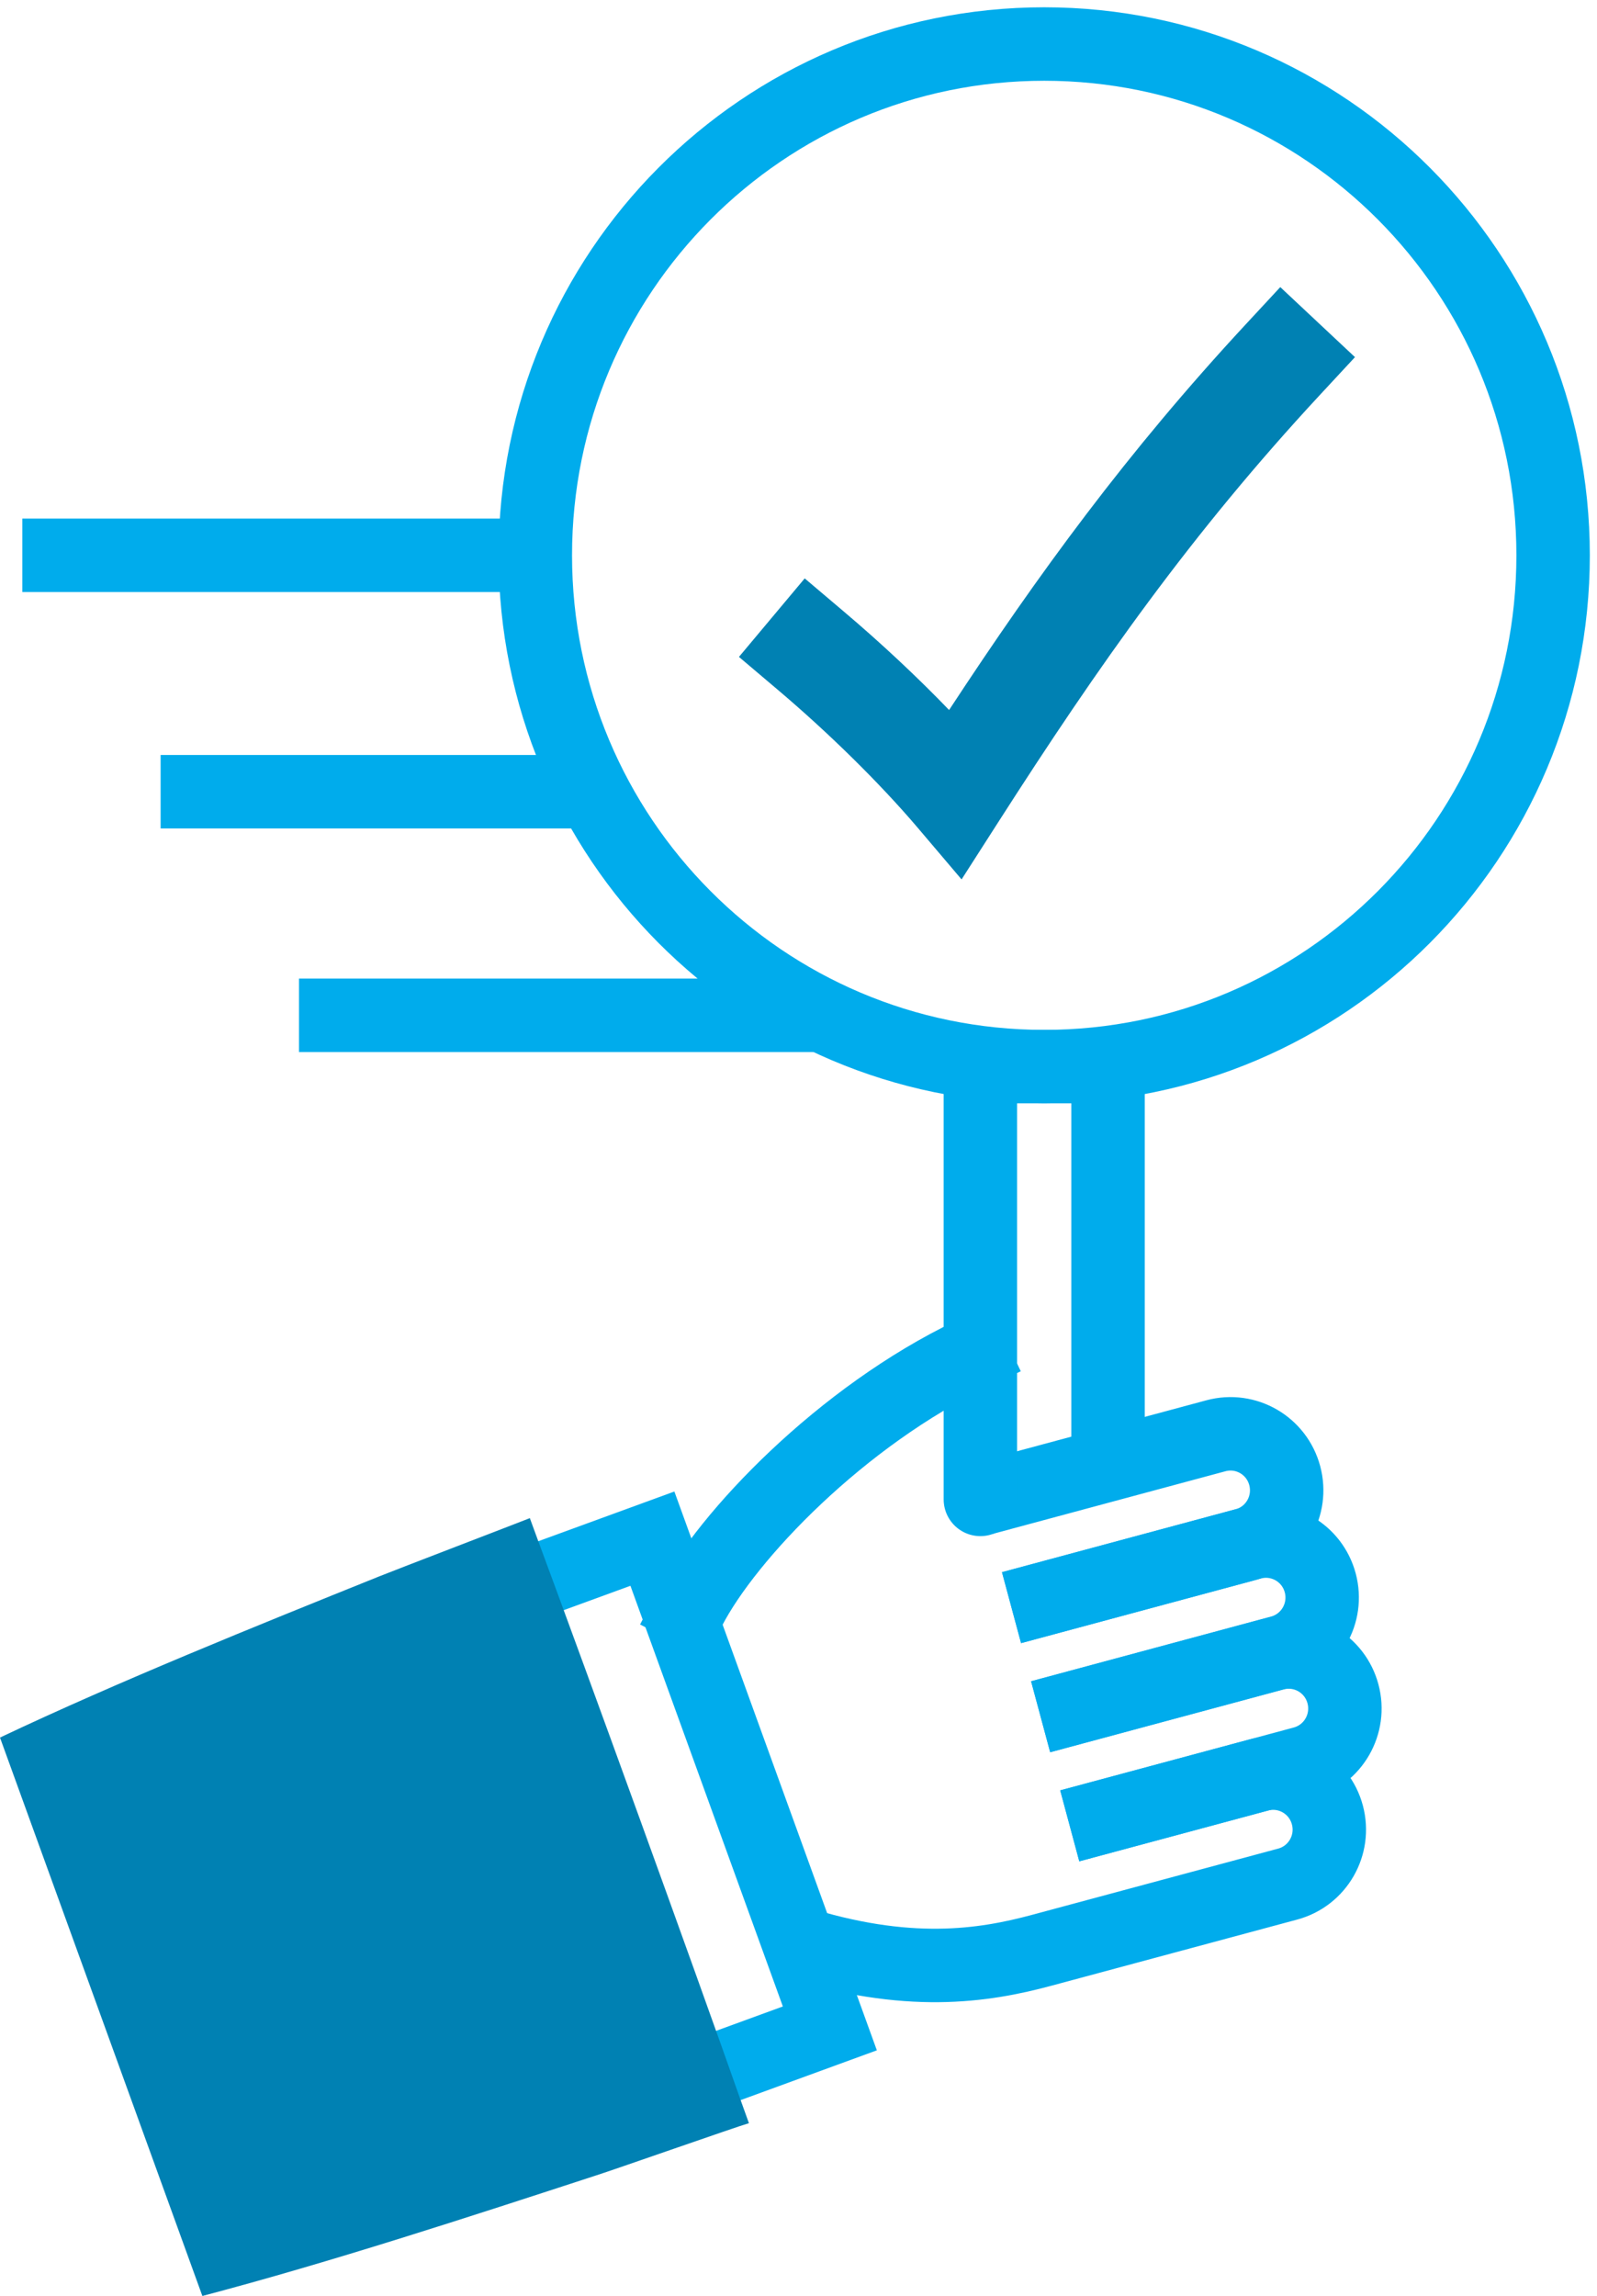 <svg xmlns="http://www.w3.org/2000/svg" width="87" height="125" viewBox="0 0 87 125" fill="none"><path d="M28.752 86.248L35.541 83.769L45.208 110.432L38.42 112.911" stroke="#00ACEC" stroke-width="4" stroke-miterlimit="10"></path><path d="M53.52 81.59L66.24 78.168C67.875 77.728 69.551 78.699 69.989 80.34C70.427 81.981 69.461 83.664 67.826 84.104L55.105 87.526" stroke="#00ACEC" stroke-width="4" stroke-miterlimit="10"></path><path d="M55.105 87.526L68.174 84.007C69.808 83.567 71.485 84.537 71.923 86.178C72.361 87.82 71.394 89.503 69.76 89.943L56.691 93.462" stroke="#00ACEC" stroke-width="4" stroke-miterlimit="10"></path><path d="M56.691 93.469L69.412 90.047C71.046 89.607 72.723 90.578 73.161 92.219C73.599 93.86 72.632 95.543 70.998 95.983L58.277 99.405" stroke="#00ACEC" stroke-width="4" stroke-miterlimit="10"></path><path d="M58.277 99.405L68.564 96.64C70.198 96.2 71.874 97.171 72.312 98.812C72.751 100.453 71.784 102.136 70.149 102.576L56.754 106.179C53.568 107.038 49.43 107.681 43.233 105.704" stroke="#00ACEC" stroke-width="4" stroke-miterlimit="10"></path><path d="M37.565 87.582C39.63 83.581 45.869 77.093 52.942 73.713" stroke="#00ACEC" stroke-width="4" stroke-miterlimit="10" stroke-linecap="square"></path><path d="M11.024 125L39.095 114.776L28.078 84.384L0 94.601" fill="#0081B3"></path><path d="M11.024 125C19.78 120.915 29.608 117.004 38.65 113.533L37.857 115.23C35.047 107.681 29.524 92.436 26.84 84.838L28.537 85.634C21.971 87.91 13.841 90.592 7.212 92.554C4.827 93.274 2.42 93.951 0.007 94.594C6.524 91.514 13.945 88.525 20.663 85.822C21.491 85.487 28.217 82.91 28.864 82.652L29.33 83.923C32.133 91.479 37.662 106.717 40.34 114.315L40.799 115.593C40.173 115.768 33.308 118.177 32.48 118.435C25.588 120.684 18.007 123.163 11.024 125Z" fill="#0081B3"></path><path d="M44.923 55.276H16.289" stroke="#00ACEC" stroke-width="4" stroke-miterlimit="10"></path><path d="M31.827 43.104H8.75" stroke="#00ACEC" stroke-width="4" stroke-miterlimit="10"></path><path d="M29.156 30.233H1.217" stroke="#00ACEC" stroke-width="4" stroke-miterlimit="10"></path><path d="M53.408 81.632V58.07H60.363V79.537" stroke="#00ACEC" stroke-width="4" stroke-miterlimit="10" stroke-linecap="round"></path><path d="M56.886 58.07C72.197 58.07 84.609 45.607 84.609 30.233C84.609 14.86 72.197 2.397 56.886 2.397C41.575 2.397 29.163 14.86 29.163 30.233C29.163 45.607 41.575 58.07 56.886 58.07Z" stroke="#00ACEC" stroke-width="4" stroke-miterlimit="10"></path><path d="M52.386 47.881L49.959 45.024C47.942 42.657 45.18 39.933 42.385 37.566L40.256 35.764L43.838 31.49L45.966 33.292C47.997 35.01 49.959 36.847 51.704 38.655C56.594 31.204 61.421 24.605 67.847 17.677L69.746 15.631L73.815 19.444L71.916 21.49C64.905 29.039 59.849 36.232 54.41 44.717L52.386 47.874V47.881Z" fill="#0081B3"></path></svg>